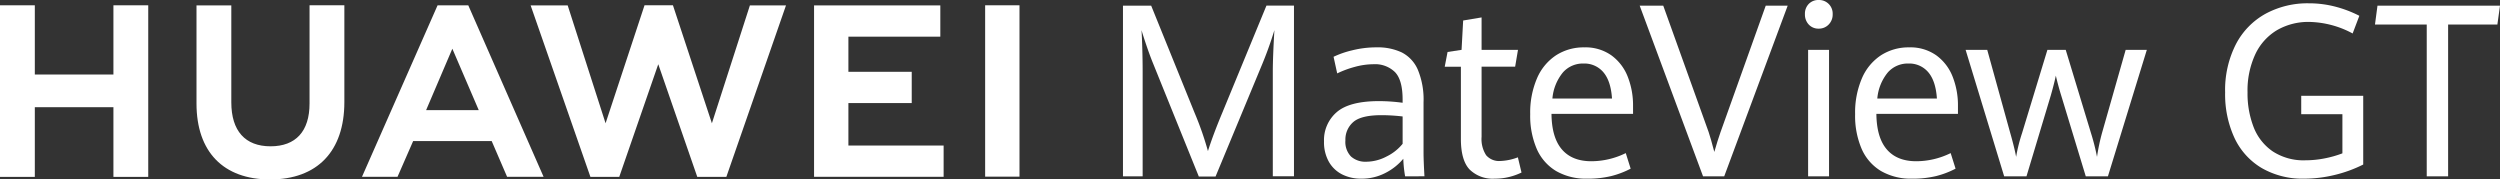 <svg xmlns="http://www.w3.org/2000/svg" width="649.551" height="46.625" viewBox="0 0 649.551 46.625">
  <rect x="0" y="0" width="649.551" height="46.625" fill="#333333" stroke="none"/>
  <g id="组_34656" data-name="组 34656" transform="translate(-284.242 -354.964)">
    <g id="组_34653" data-name="组 34653" transform="translate(284.242 356.334)">
      <g id="组_34652" data-name="组 34652">
        <path id="路径_2620" data-name="路径 2620" d="M313.712,374.639H293.288V356.654h-9.046v44.582h9.046V383.131h20.424v18.105h9.045V356.654h-9.045Z" transform="translate(-284.242 -356.648)" fill="#fff"/>
        <path id="路径_2621" data-name="路径 2621" d="M376.327,382.171c0,7.249-3.6,11.12-10.133,11.12-6.574,0-10.193-3.979-10.193-11.427V356.681h-9.045v25.49c0,12.54,6.968,19.732,19.117,19.732,12.265,0,19.3-7.327,19.3-20.1V356.654h-9.044Z" transform="translate(-295.901 -356.648)" fill="#fff"/>
        <path id="路径_2622" data-name="路径 2622" d="M500.693,387.308,490.57,356.646h-7.382l-10.121,30.661-9.847-30.635h-9.628l15.535,44.562h7.492l10.137-29.273,10.135,29.273h7.554l15.5-44.562h-9.38Z" transform="translate(-315.727 -356.646)" fill="#fff"/>
        <path id="路径_2623" data-name="路径 2623" d="M552.978,382.057h16.453v-8.12H552.978v-9.125H576.86v-8.12H544.055v44.523h33.664v-8.12H552.978Z" transform="translate(-332.546 -356.655)" fill="#fff"/>
        <rect id="矩形_10292" data-name="矩形 10292" width="8.923" height="44.523" transform="translate(255.961 0.003)" fill="#fff"/>
        <path id="路径_2624" data-name="路径 2624" d="M433.473,391.93l4,9.28h9.481l-19.568-44.555h-7.971l-19.64,44.555h9.232l4.061-9.28Zm-10.223-23.994,6.86,15.957H416.434Z" transform="translate(-305.722 -356.648)" fill="#fff"/>
      </g>
    </g>
    <g id="组_34654" data-name="组 34654" transform="translate(576.011 354.964)">
      <path id="路径_2625" data-name="路径 2625" d="M650.418,371.652q-.739-1.807-1.581-4.272t-1.374-4.241q.117,1.714.206,4.838t.09,5.94v27.193h-5.113V356.77h7.329l11.261,27.8a80.9,80.9,0,0,1,3.488,9.983q1.3-4.135,3.7-9.892l11.5-27.9h7.153v44.341h-5.5V373.918q0-3.766.414-10.778a97.943,97.943,0,0,1-3.4,9.4L666.7,401.172h-4.345Z" transform="translate(-642.645 -355.3)" fill="#fff"/>
      <path id="路径_2626" data-name="路径 2626" d="M727.885,403.586a31.017,31.017,0,0,1-.473-4.562,14.687,14.687,0,0,1-4.625,3.674,13.343,13.343,0,0,1-6.311,1.5,10.823,10.823,0,0,1-4.937-1.1,8.236,8.236,0,0,1-3.458-3.278,10.328,10.328,0,0,1-1.27-5.3,9.563,9.563,0,0,1,3.31-7.61q3.309-2.862,10.995-2.863a46,46,0,0,1,6.118.429v-.827q0-5.082-1.98-7.135a7.366,7.366,0,0,0-5.556-2.052,18.531,18.531,0,0,0-4.922.7,25.593,25.593,0,0,0-4.538,1.684l-.945-4.317a23.922,23.922,0,0,1,4.8-1.669,25.759,25.759,0,0,1,6.4-.782,14.653,14.653,0,0,1,6.517,1.317,9.075,9.075,0,0,1,4.168,4.47,20.181,20.181,0,0,1,1.492,8.514v12.985q0,2.05.237,6.215Zm-4.8-5.16a12.3,12.3,0,0,0,4.152-3.292v-7.1a48.664,48.664,0,0,0-5.467-.336q-5.291,0-7.346,1.776a6,6,0,0,0-2.054,4.778,5.442,5.442,0,0,0,1.464,4.195,5.6,5.6,0,0,0,3.945,1.347A11.493,11.493,0,0,0,723.083,398.426Z" transform="translate(-654.575 -357.775)" fill="#fff"/>
      <path id="路径_2627" data-name="路径 2627" d="M751.8,400.034q-2.26-2.389-2.261-7.932V373.331h-4.2l.738-3.827,3.636-.552.414-7.625,4.787-.8v8.422h9.46l-.74,4.379h-8.72v18.221a7.727,7.727,0,0,0,1.184,4.777,4.412,4.412,0,0,0,3.694,1.5,14.139,14.139,0,0,0,4.552-.95l.946,3.95a16.214,16.214,0,0,1-3.133,1.134,15.3,15.3,0,0,1-3.843.458A8.548,8.548,0,0,1,751.8,400.034Z" transform="translate(-661.739 -355.999)" fill="#fff"/>
      <path id="路径_2628" data-name="路径 2628" d="M799.344,387.357H778.151q.06,6.156,2.7,9.232t7.641,3.078a20.371,20.371,0,0,0,8.956-2.113l1.272,4.042a22.928,22.928,0,0,1-5.069,1.929,25.631,25.631,0,0,1-6.222.673,15.47,15.47,0,0,1-8.084-1.99,12.512,12.512,0,0,1-5.024-5.743,21.718,21.718,0,0,1-1.7-9.018,22.53,22.53,0,0,1,1.774-9.341,13.5,13.5,0,0,1,4.95-5.971,13.191,13.191,0,0,1,7.315-2.052,11.612,11.612,0,0,1,7.109,2.113,12.435,12.435,0,0,1,4.211,5.558,20.207,20.207,0,0,1,1.36,7.487Zm-5.468-3.981q-.3-4.533-2.231-6.814a6.46,6.46,0,0,0-5.187-2.282,6.918,6.918,0,0,0-5.335,2.313,12.361,12.361,0,0,0-2.735,6.783Z" transform="translate(-666.811 -357.775)" fill="#fff"/>
      <path id="路径_2629" data-name="路径 2629" d="M807.563,356.77h6.119L825.474,389.6q.534,1.562,1.478,5.175.857-3,1.626-5.175l11.734-32.827h5.705l-16.493,44.341h-5.5Z" transform="translate(-673.307 -355.3)" fill="#fff"/>
      <path id="路径_2630" data-name="路径 2630" d="M861.3,361.349a3.773,3.773,0,0,1-1-2.71,3.612,3.612,0,0,1,1-2.665,3.469,3.469,0,0,1,2.572-1.01,3.525,3.525,0,0,1,3.635,3.675,3.684,3.684,0,0,1-1.049,2.71,3.5,3.5,0,0,1-2.586,1.056A3.392,3.392,0,0,1,861.3,361.349Zm-.177,6.568h5.438v32.858h-5.438Z" transform="translate(-683.11 -354.964)" fill="#fff"/>
      <path id="路径_2631" data-name="路径 2631" d="M903.037,387.357H881.843q.06,6.156,2.705,9.232t7.64,3.078a20.371,20.371,0,0,0,8.956-2.113l1.272,4.042a22.912,22.912,0,0,1-5.069,1.929,25.628,25.628,0,0,1-6.221.673,15.473,15.473,0,0,1-8.085-1.99,12.517,12.517,0,0,1-5.024-5.743,21.732,21.732,0,0,1-1.7-9.018,22.531,22.531,0,0,1,1.774-9.341,13.508,13.508,0,0,1,4.95-5.971,13.2,13.2,0,0,1,7.316-2.052,11.609,11.609,0,0,1,7.108,2.113,12.441,12.441,0,0,1,4.212,5.558,20.22,20.22,0,0,1,1.36,7.487Zm-5.468-3.981q-.3-4.533-2.231-6.814a6.46,6.46,0,0,0-5.187-2.282,6.919,6.919,0,0,0-5.335,2.313,12.361,12.361,0,0,0-2.734,6.783Z" transform="translate(-686.089 -357.775)" fill="#fff"/>
      <path id="路径_2632" data-name="路径 2632" d="M911.583,370.875H917.2l5.941,21.466q1.122,3.92,1.566,6.338a40.873,40.873,0,0,1,1.537-6.154l6.592-21.65h4.758l6.562,21.62a54.713,54.713,0,0,1,1.566,6.185,51.861,51.861,0,0,1,1.329-6.308l6.119-21.5h5.5l-10.109,32.858H942.8l-6.356-20.914q-.8-2.573-1.418-5.237-.415,1.99-1.3,5.114L927.4,403.733H921.6Z" transform="translate(-692.646 -357.922)" fill="#fff"/>
    </g>
    <g id="组_34655" data-name="组 34655" transform="translate(862.373 355.821)">
      <path id="路径_2633" data-name="路径 2633" d="M1003.9,398.812a17.89,17.89,0,0,1-7.065-7.823,26.962,26.962,0,0,1-2.424-11.79,26.156,26.156,0,0,1,2.823-12.6,19.071,19.071,0,0,1,7.744-7.9,22.885,22.885,0,0,1,11.129-2.68,27.19,27.19,0,0,1,7,.887,30.38,30.38,0,0,1,6.177,2.358l-1.744,4.593a24.672,24.672,0,0,0-11.261-3,16.248,16.248,0,0,0-8.349,2.113,14.353,14.353,0,0,0-5.661,6.246,22.318,22.318,0,0,0-2.038,9.953,24.166,24.166,0,0,0,1.581,9.018,13.547,13.547,0,0,0,4.95,6.294,14.642,14.642,0,0,0,8.513,2.327,25.843,25.843,0,0,0,4.876-.475,27.931,27.931,0,0,0,4.73-1.332V384.833h-10.7v-4.777h16.108v17.853a34.077,34.077,0,0,1-7.492,2.725,33.677,33.677,0,0,1-7.847.949A21.158,21.158,0,0,1,1003.9,398.812Z" transform="translate(-994.407 -356.017)" fill="#fff"/>
      <path id="路径_2634" data-name="路径 2634" d="M1055.685,361.669h-13.449l.65-4.9h31.833l-.68,4.9h-12.8v39.441h-5.557Z" transform="translate(-1003.299 -356.157)" fill="#fff"/>
    </g>
  </g>
</svg>
